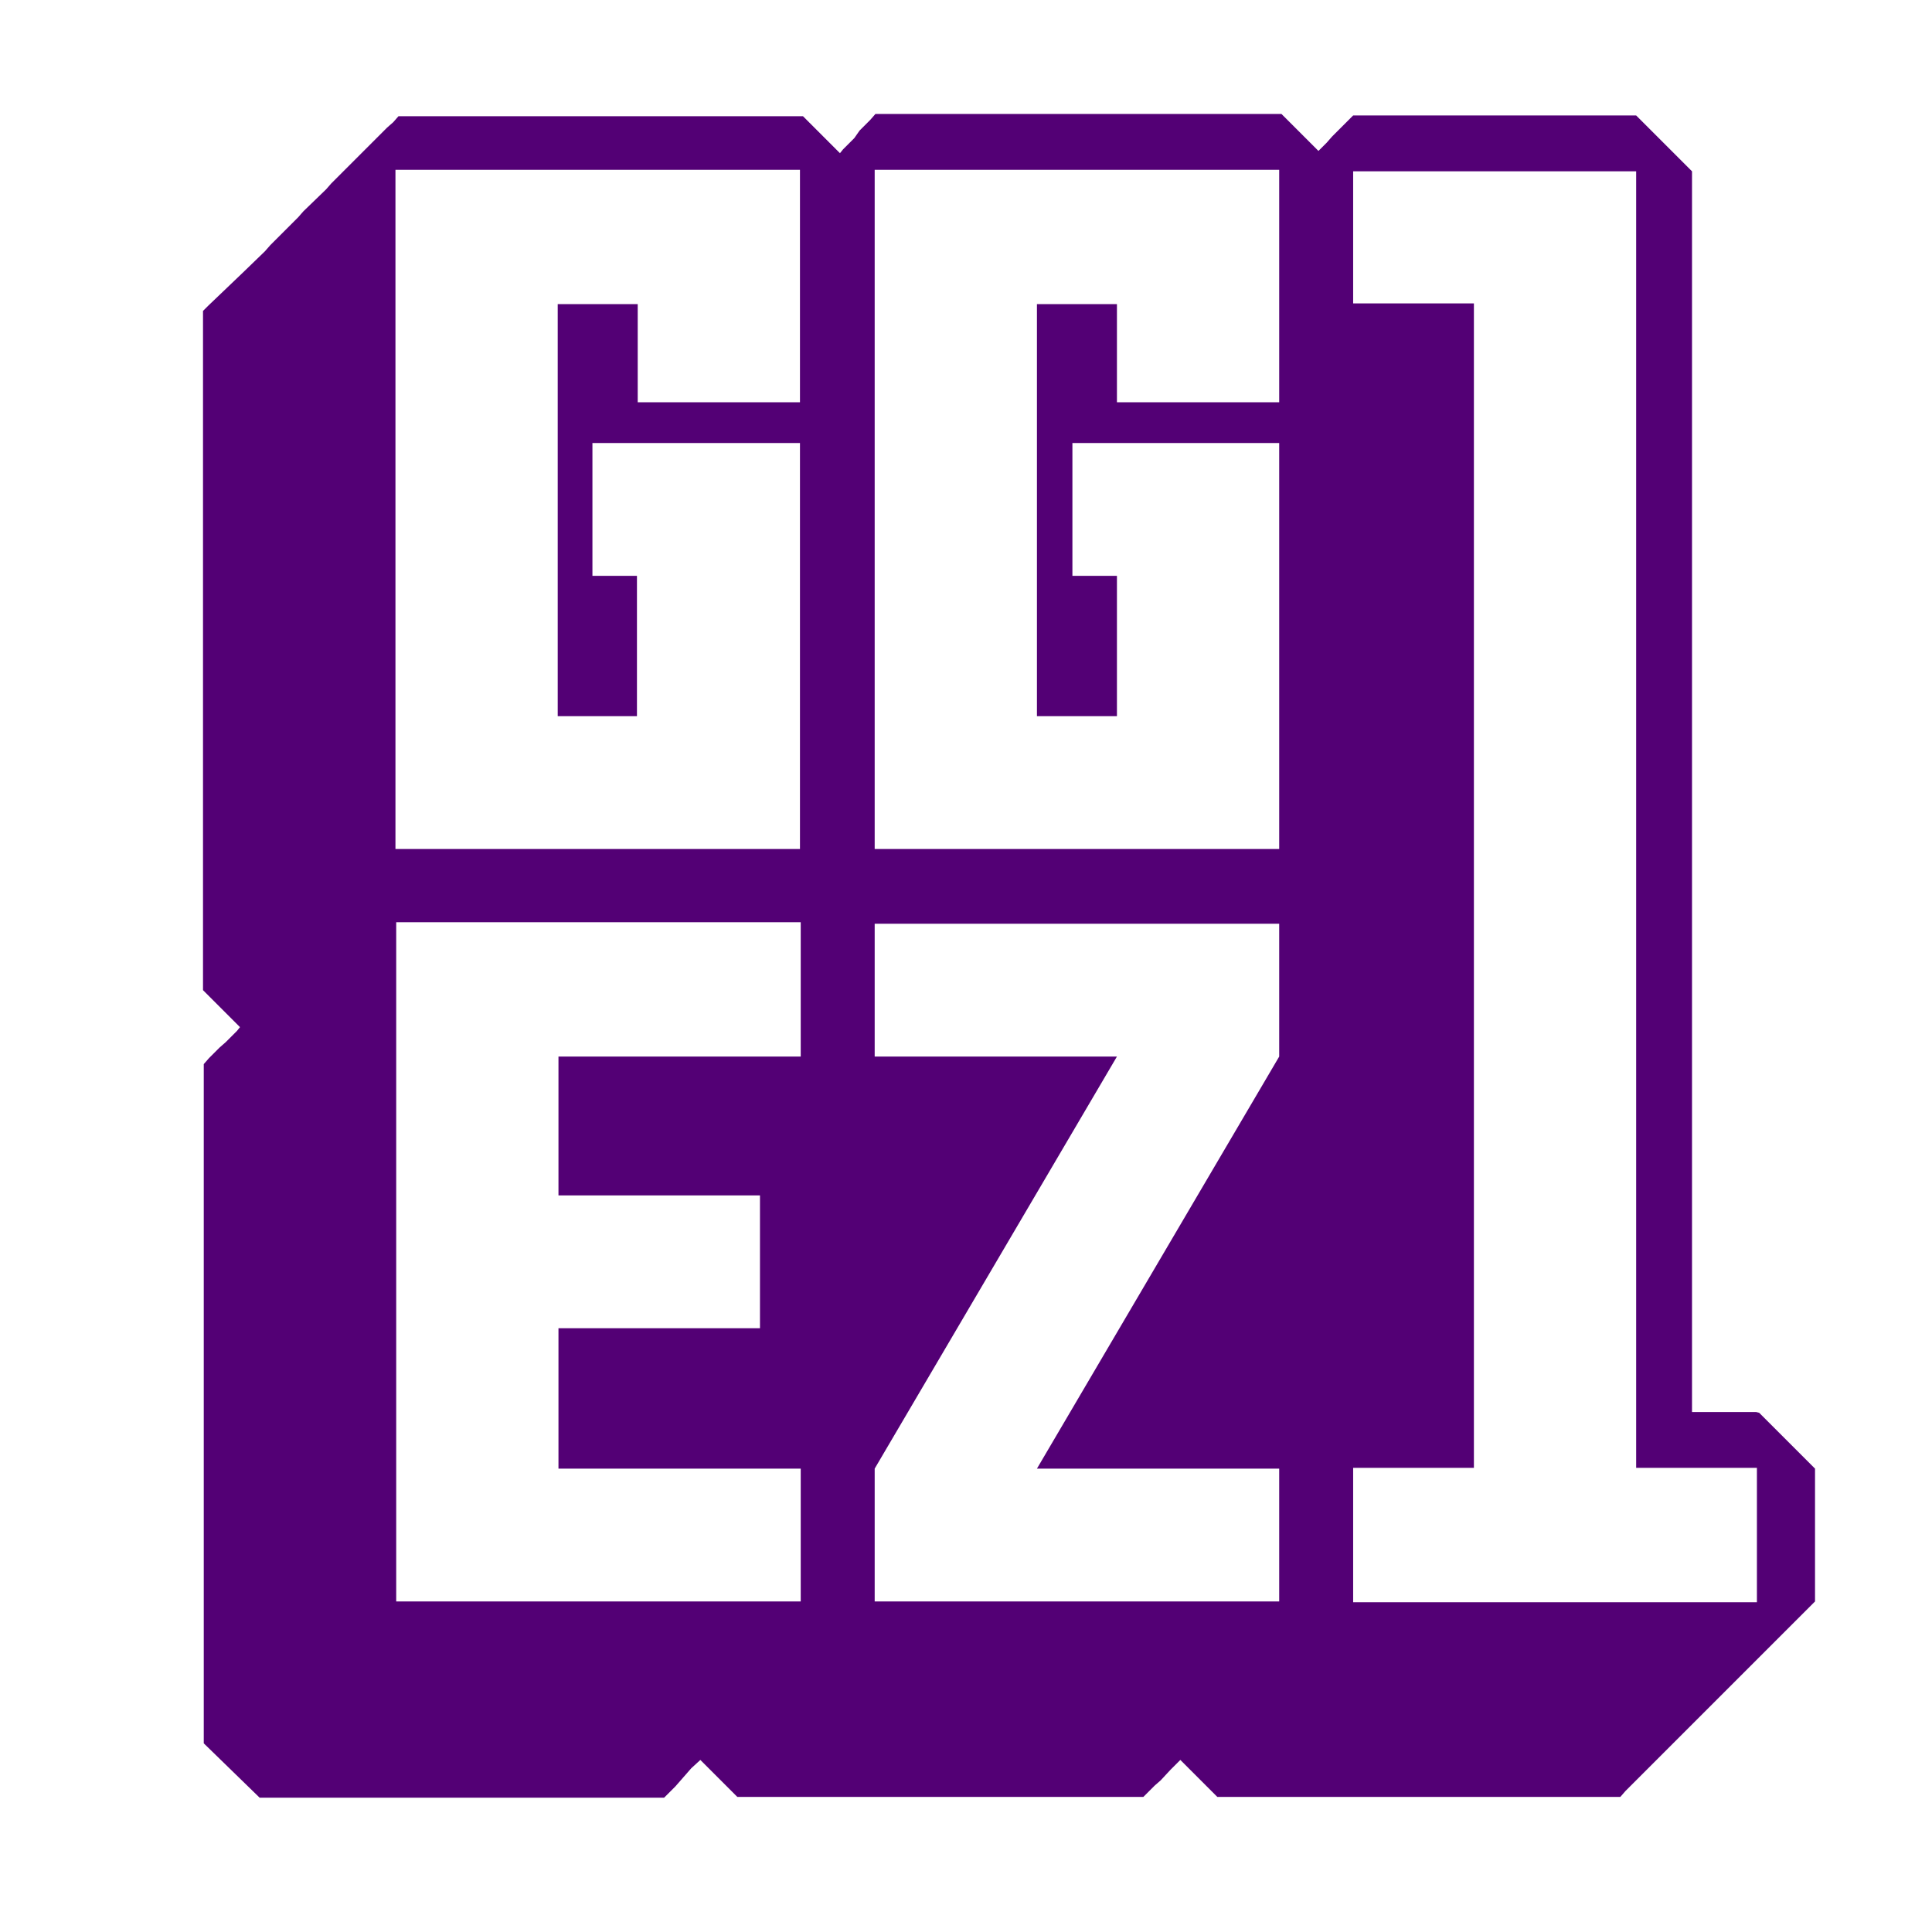 <?xml version="1.0" encoding="UTF-8"?>
<svg xmlns="http://www.w3.org/2000/svg" version="1.1" viewBox="0 0 256 256">
  <defs>
    <style>
      .cls-1 {
        fill: #fff;
      }

      .cls-2 {
        fill: none;
      }

      .cls-3 {
        fill: #530075;
      }
    </style>
  </defs>
  <!-- Generator: Adobe Illustrator 28.7.1, SVG Export Plug-In . SVG Version: 1.2.0 Build 142)  -->
  <g>
    <g id="Layer_1">
      <rect class="cls-1" width="256" height="256"/>
      <path class="cls-2" d=""/>
      <path class="cls-3" d="M232.7,187.1h-8.5V22.7l-7.4-7.4h-37.5l-2.8,2.8h0l-.7.8-.7.7-.4.4-4.9-4.9h-53.8l-.7.8-.7.7-.7.7-.7,1-1.5,1.5-.4.5-4.9-4.9h-53.6l-.7.8-.8.7-3.7,3.7-3.7,3.7-.7.8-3,2.9-.7.8-3.7,3.7-.7.8-3,2.9-4.5,4.3-.7.7v90l4.9,4.9-.4.5-1.5,1.5-.8.7-.7.7-.7.7-.7.8v90l7.4,7.2h53.6l1.5-1.5,1.4-1.6.7-.8,1.2-1.1,4.9,4.9h53.8l1.5-1.5.8-.7,1.3-1.4,1.3-1.3,4.9,4.9h53.4l.7-.8,3.7-3.7,3.7-3.7.7-.7,3-3,.7-.7,3.7-3.7.7-.7,3-3,4.5-4.5.7-.7h0l.7-.7v-17.6l-7.4-7.4ZM106.1,140h-32.1v18.4h26.7v17.6h-26.7v18.6h32.1v17.6h-53.6v-90h53.6v17.8ZM106.1,53.3h-21.6v-13h-10.6v54.6h10.5v-18.6h-5.9v-17.6h27.5v53.8h-53.6V22.5h53.6v30.8ZM169.5,125.6v14.4l-32.1,54.6h32.1v17.6h-53.6v-17.6l32.1-54.6h-32.1v-17.6h53.6v3.2ZM169.5,53.3h-21.5v-13h-10.6v54.6h10.6v-18.6h-5.9v-17.6h27.4v53.8h-53.6V22.5h53.6v30.8ZM232.7,212.3h-53.4v-17.8h16V40.2h-16v-17.5h37.5v171.8h16v17.8Z"/>
      <path class="cls-2" d=""/>
    </g>
  </g>
</svg>